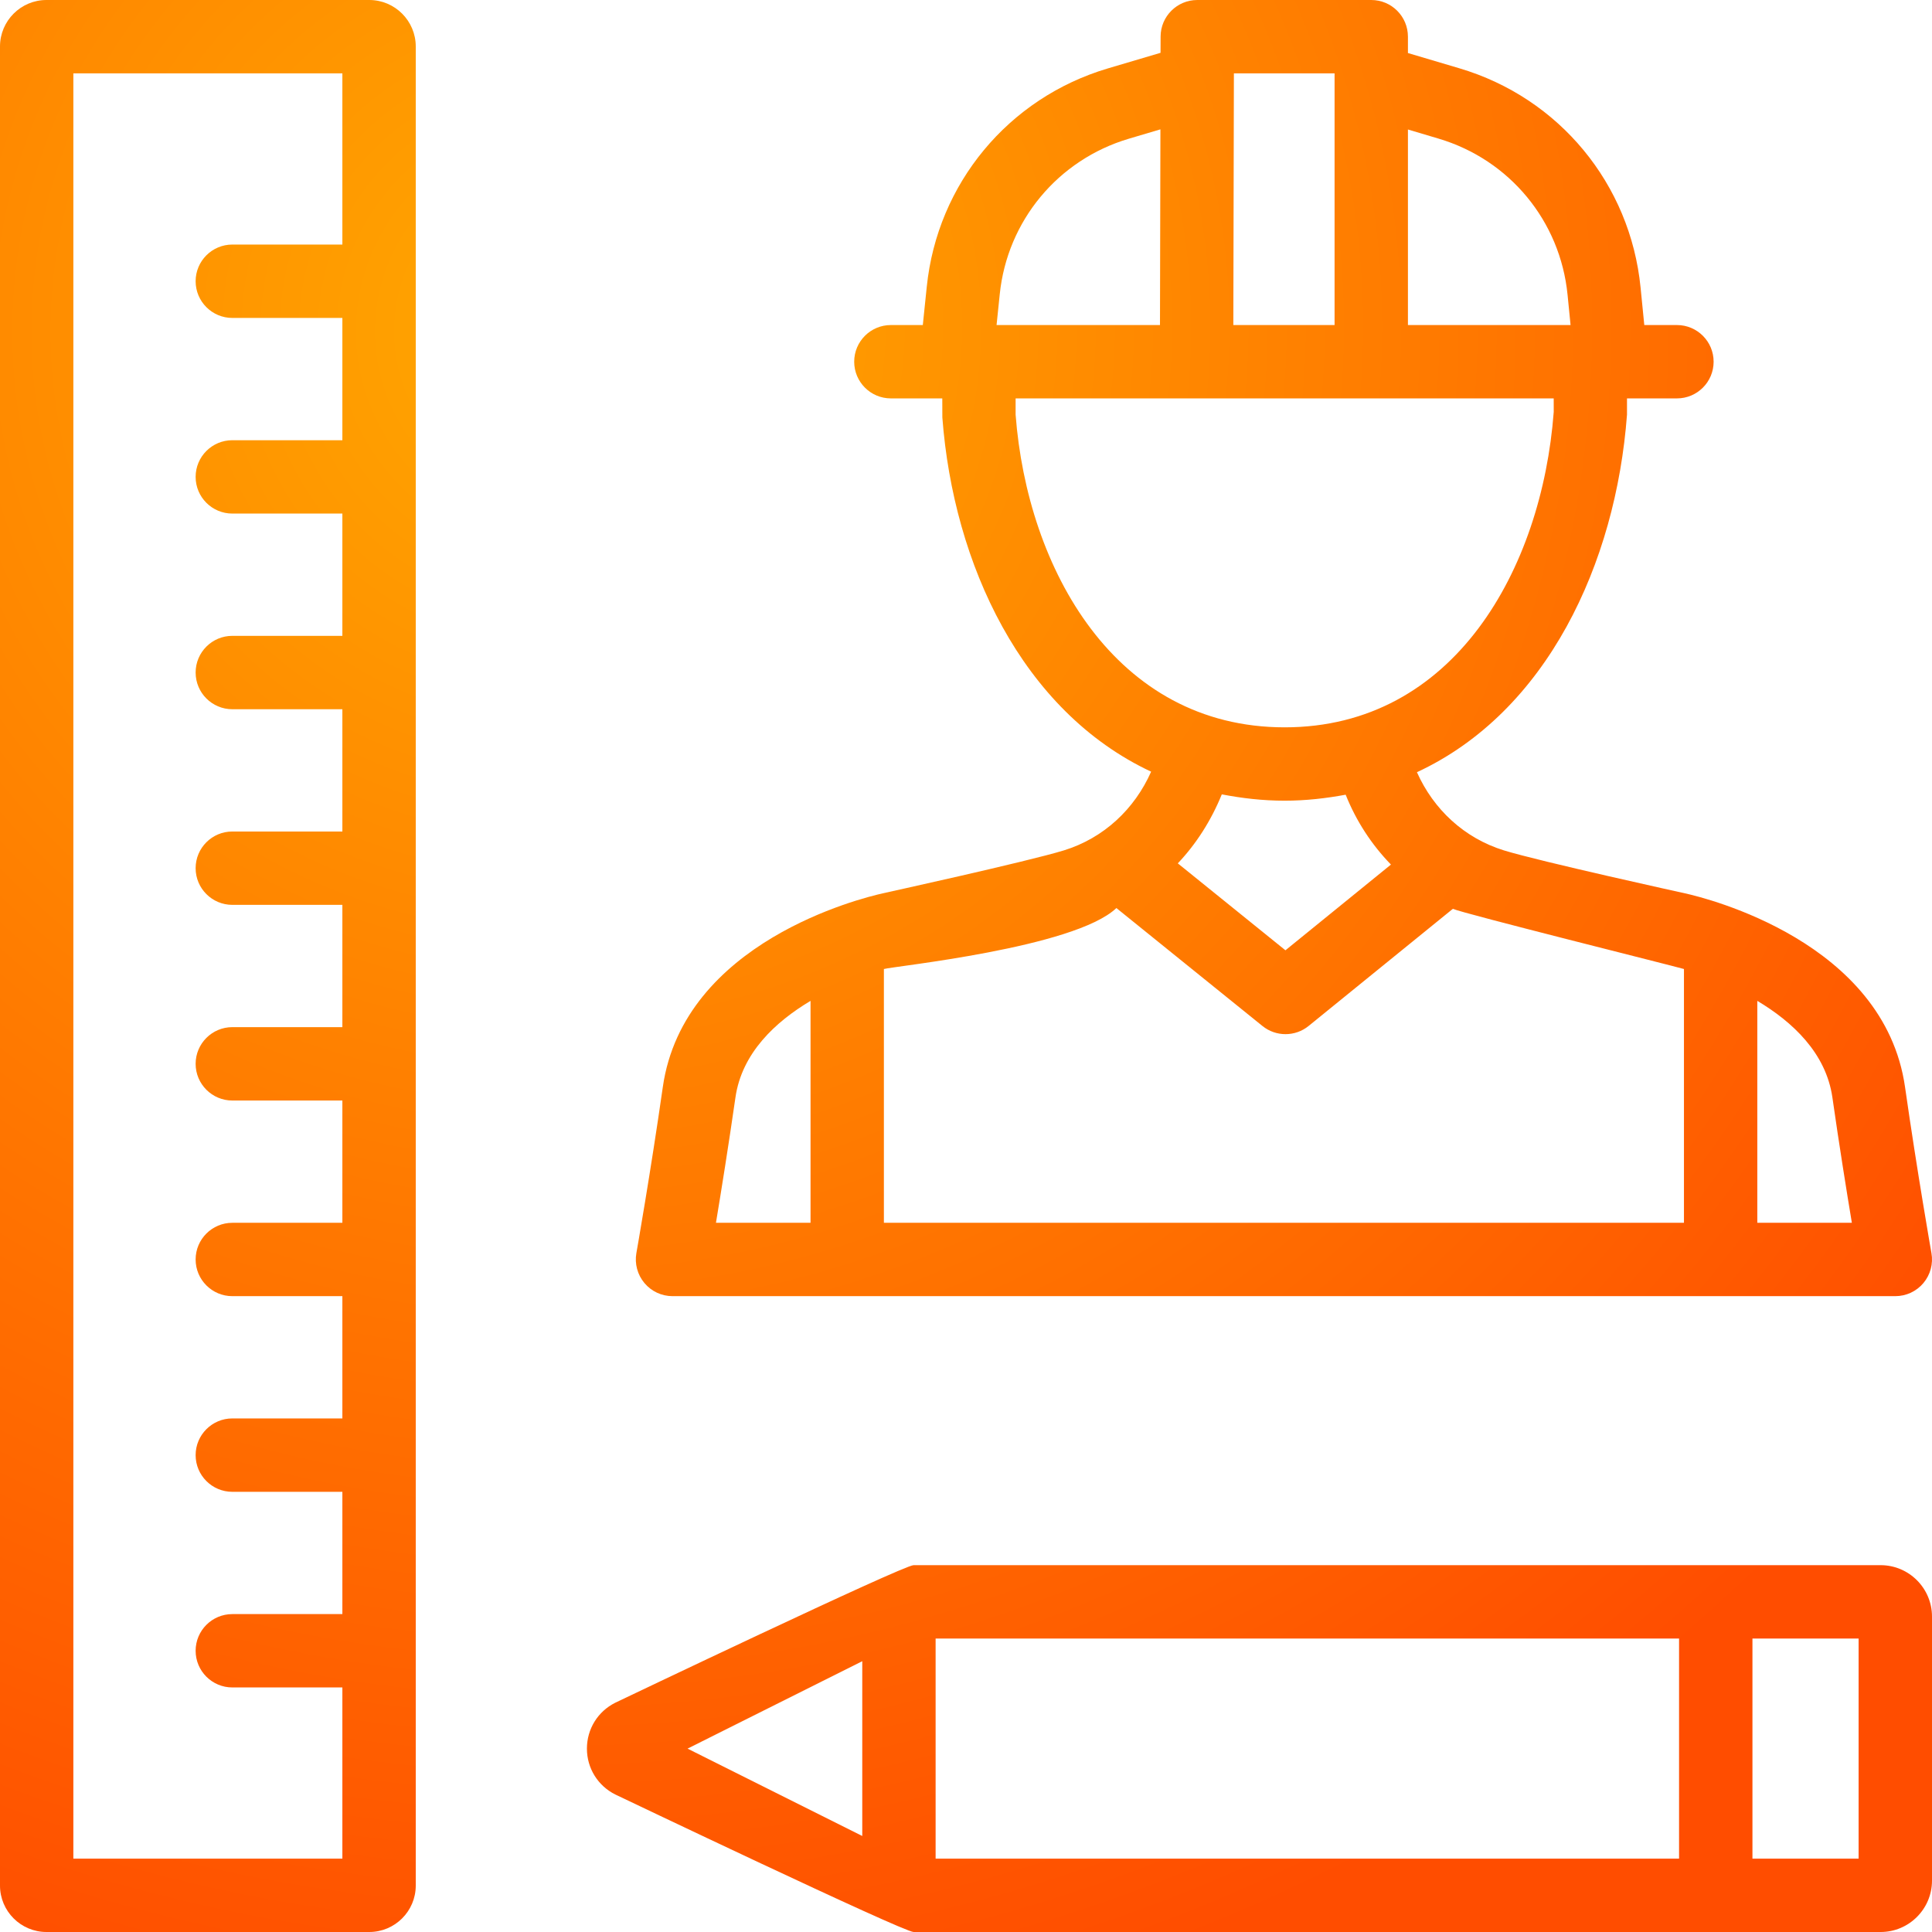 <svg xmlns="http://www.w3.org/2000/svg" width="62" height="62" viewBox="0 0 62 62" fill="none"><path d="M21.582 41.595H60.822C61.17 41.595 61.5 41.442 61.724 41.175C61.948 40.908 62.043 40.556 61.982 40.214C61.981 40.208 61.525 37.617 61.135 34.887C60.469 30.223 54.764 28.822 54.078 28.669C54.077 28.669 54.077 28.669 54.077 28.669C54.077 28.669 49.43 27.649 48.266 27.291C46.988 26.897 46.002 25.972 45.471 24.781C49.641 22.845 51.855 18.092 52.212 13.307V12.785H53.815C54.465 12.785 54.992 12.258 54.992 11.608C54.992 10.958 54.465 10.431 53.815 10.431H52.767L52.648 9.229C52.319 5.903 50.035 3.139 46.831 2.191L45.182 1.702V1.177C45.182 0.527 44.656 0 44.005 0H38.422C37.773 0 37.246 0.526 37.245 1.174L37.243 1.695L35.554 2.195C32.362 3.142 30.08 5.892 29.741 9.202L29.614 10.431H28.589C27.939 10.431 27.412 10.958 27.412 11.608C27.412 12.258 27.939 12.785 28.589 12.785H30.239L30.241 13.395C30.594 18.098 32.794 22.822 36.941 24.764C36.41 25.964 35.422 26.895 34.141 27.29C32.975 27.649 28.328 28.668 28.328 28.668C28.327 28.668 28.326 28.669 28.326 28.669C27.64 28.822 21.936 30.223 21.27 34.887C20.88 37.617 20.424 40.207 20.422 40.214C20.362 40.555 20.457 40.908 20.681 41.175C20.905 41.442 21.234 41.595 21.582 41.595ZM58.804 35.221C59.021 36.74 59.258 38.217 59.428 39.24H56.394V32.119C57.521 32.791 58.6 33.792 58.804 35.221ZM46.161 4.447C48.444 5.124 50.071 7.093 50.305 9.462L50.401 10.431H45.182V4.156L46.161 4.447ZM42.828 2.355V10.431H39.579L39.597 2.355H42.828ZM32.083 9.442C32.325 7.086 33.951 5.128 36.224 4.452L37.239 4.151L37.225 10.431H31.981L32.083 9.442ZM32.592 13.307V12.786H49.86L49.861 13.218C49.482 18.256 46.665 23.341 41.225 23.341C35.785 23.34 32.968 18.256 32.592 13.307ZM41.225 25.695C41.913 25.695 42.56 25.618 43.184 25.503C43.522 26.35 44.017 27.107 44.637 27.745L41.251 30.496L37.797 27.706C38.389 27.081 38.866 26.334 39.209 25.492C39.849 25.615 40.515 25.695 41.225 25.695ZM35.826 29.14L40.513 32.925C40.729 33.1 40.991 33.187 41.253 33.187C41.516 33.187 41.779 33.1 41.995 32.924L46.624 29.165C46.928 29.309 53.752 31.01 54.04 31.097V39.24H28.365V31.097C28.652 31.01 34.487 30.419 35.826 29.14ZM23.601 35.221C23.805 33.792 24.884 32.791 26.011 32.119V39.24H22.976C23.146 38.217 23.383 36.739 23.601 35.221Z" fill="url(#paint0_radial_1869_2461)"></path><path d="M0 1.492V60.51C0 61.332 0.669 62 1.491 62H11.85C12.673 62 13.342 61.332 13.342 60.51V1.492C13.342 0.669 12.673 0 11.85 0H1.491C0.669 0 0 0.669 0 1.492ZM2.354 2.355H10.987V7.848H7.456C6.806 7.848 6.278 8.376 6.278 9.025C6.278 9.675 6.806 10.203 7.456 10.203H10.987V14.127H7.456C6.806 14.127 6.278 14.654 6.278 15.304C6.278 15.954 6.806 16.481 7.456 16.481H10.987V20.405H7.456C6.806 20.405 6.278 20.933 6.278 21.582C6.278 22.233 6.806 22.76 7.456 22.76H10.987V26.684H7.456C6.806 26.684 6.278 27.211 6.278 27.861C6.278 28.511 6.806 29.038 7.456 29.038H10.987V32.962H7.456C6.806 32.962 6.278 33.49 6.278 34.14C6.278 34.789 6.806 35.317 7.456 35.317H10.987V39.241H7.456C6.806 39.241 6.278 39.768 6.278 40.418C6.278 41.068 6.806 41.595 7.456 41.595H10.987V45.519H7.456C6.806 45.519 6.278 46.047 6.278 46.697C6.278 47.347 6.806 47.874 7.456 47.874H10.987V51.798H7.456C6.806 51.798 6.278 52.325 6.278 52.975C6.278 53.625 6.806 54.152 7.456 54.152H10.987V59.646H2.354V2.355Z" fill="url(#paint1_radial_1869_2461)"></path><path d="M60.352 62C61.26 62 62 61.261 62 60.352V51.877C62 50.968 61.26 50.228 60.352 50.228H29.319C28.982 50.228 19.747 54.641 19.747 54.641C19.185 54.921 18.835 55.485 18.835 56.115C18.835 56.744 19.185 57.308 19.747 57.588C19.747 57.588 28.983 62 29.319 62L60.352 62ZM59.645 59.645H56.238V52.582H59.645V59.645ZM22.064 56.115L27.671 53.31V58.919L22.064 56.115ZM30.025 52.582H53.883V59.645H30.025V52.582Z" fill="url(#paint2_radial_1869_2461)"></path><defs><radialGradient id="paint0_radial_1869_2461" cx="0" cy="0" r="1" gradientUnits="userSpaceOnUse" gradientTransform="translate(17.714 10.629) rotate(67.521) scale(55.596)"><stop stop-color="#FFA800"></stop><stop offset="1" stop-color="#FF4D00"></stop></radialGradient><radialGradient id="paint1_radial_1869_2461" cx="0" cy="0" r="1" gradientUnits="userSpaceOnUse" gradientTransform="translate(17.714 10.629) rotate(67.521) scale(55.596)"><stop stop-color="#FFA800"></stop><stop offset="1" stop-color="#FF4D00"></stop></radialGradient><radialGradient id="paint2_radial_1869_2461" cx="0" cy="0" r="1" gradientUnits="userSpaceOnUse" gradientTransform="translate(17.714 10.629) rotate(67.521) scale(55.596)"><stop stop-color="#FFA800"></stop><stop offset="1" stop-color="#FF4D00"></stop></radialGradient></defs></svg>